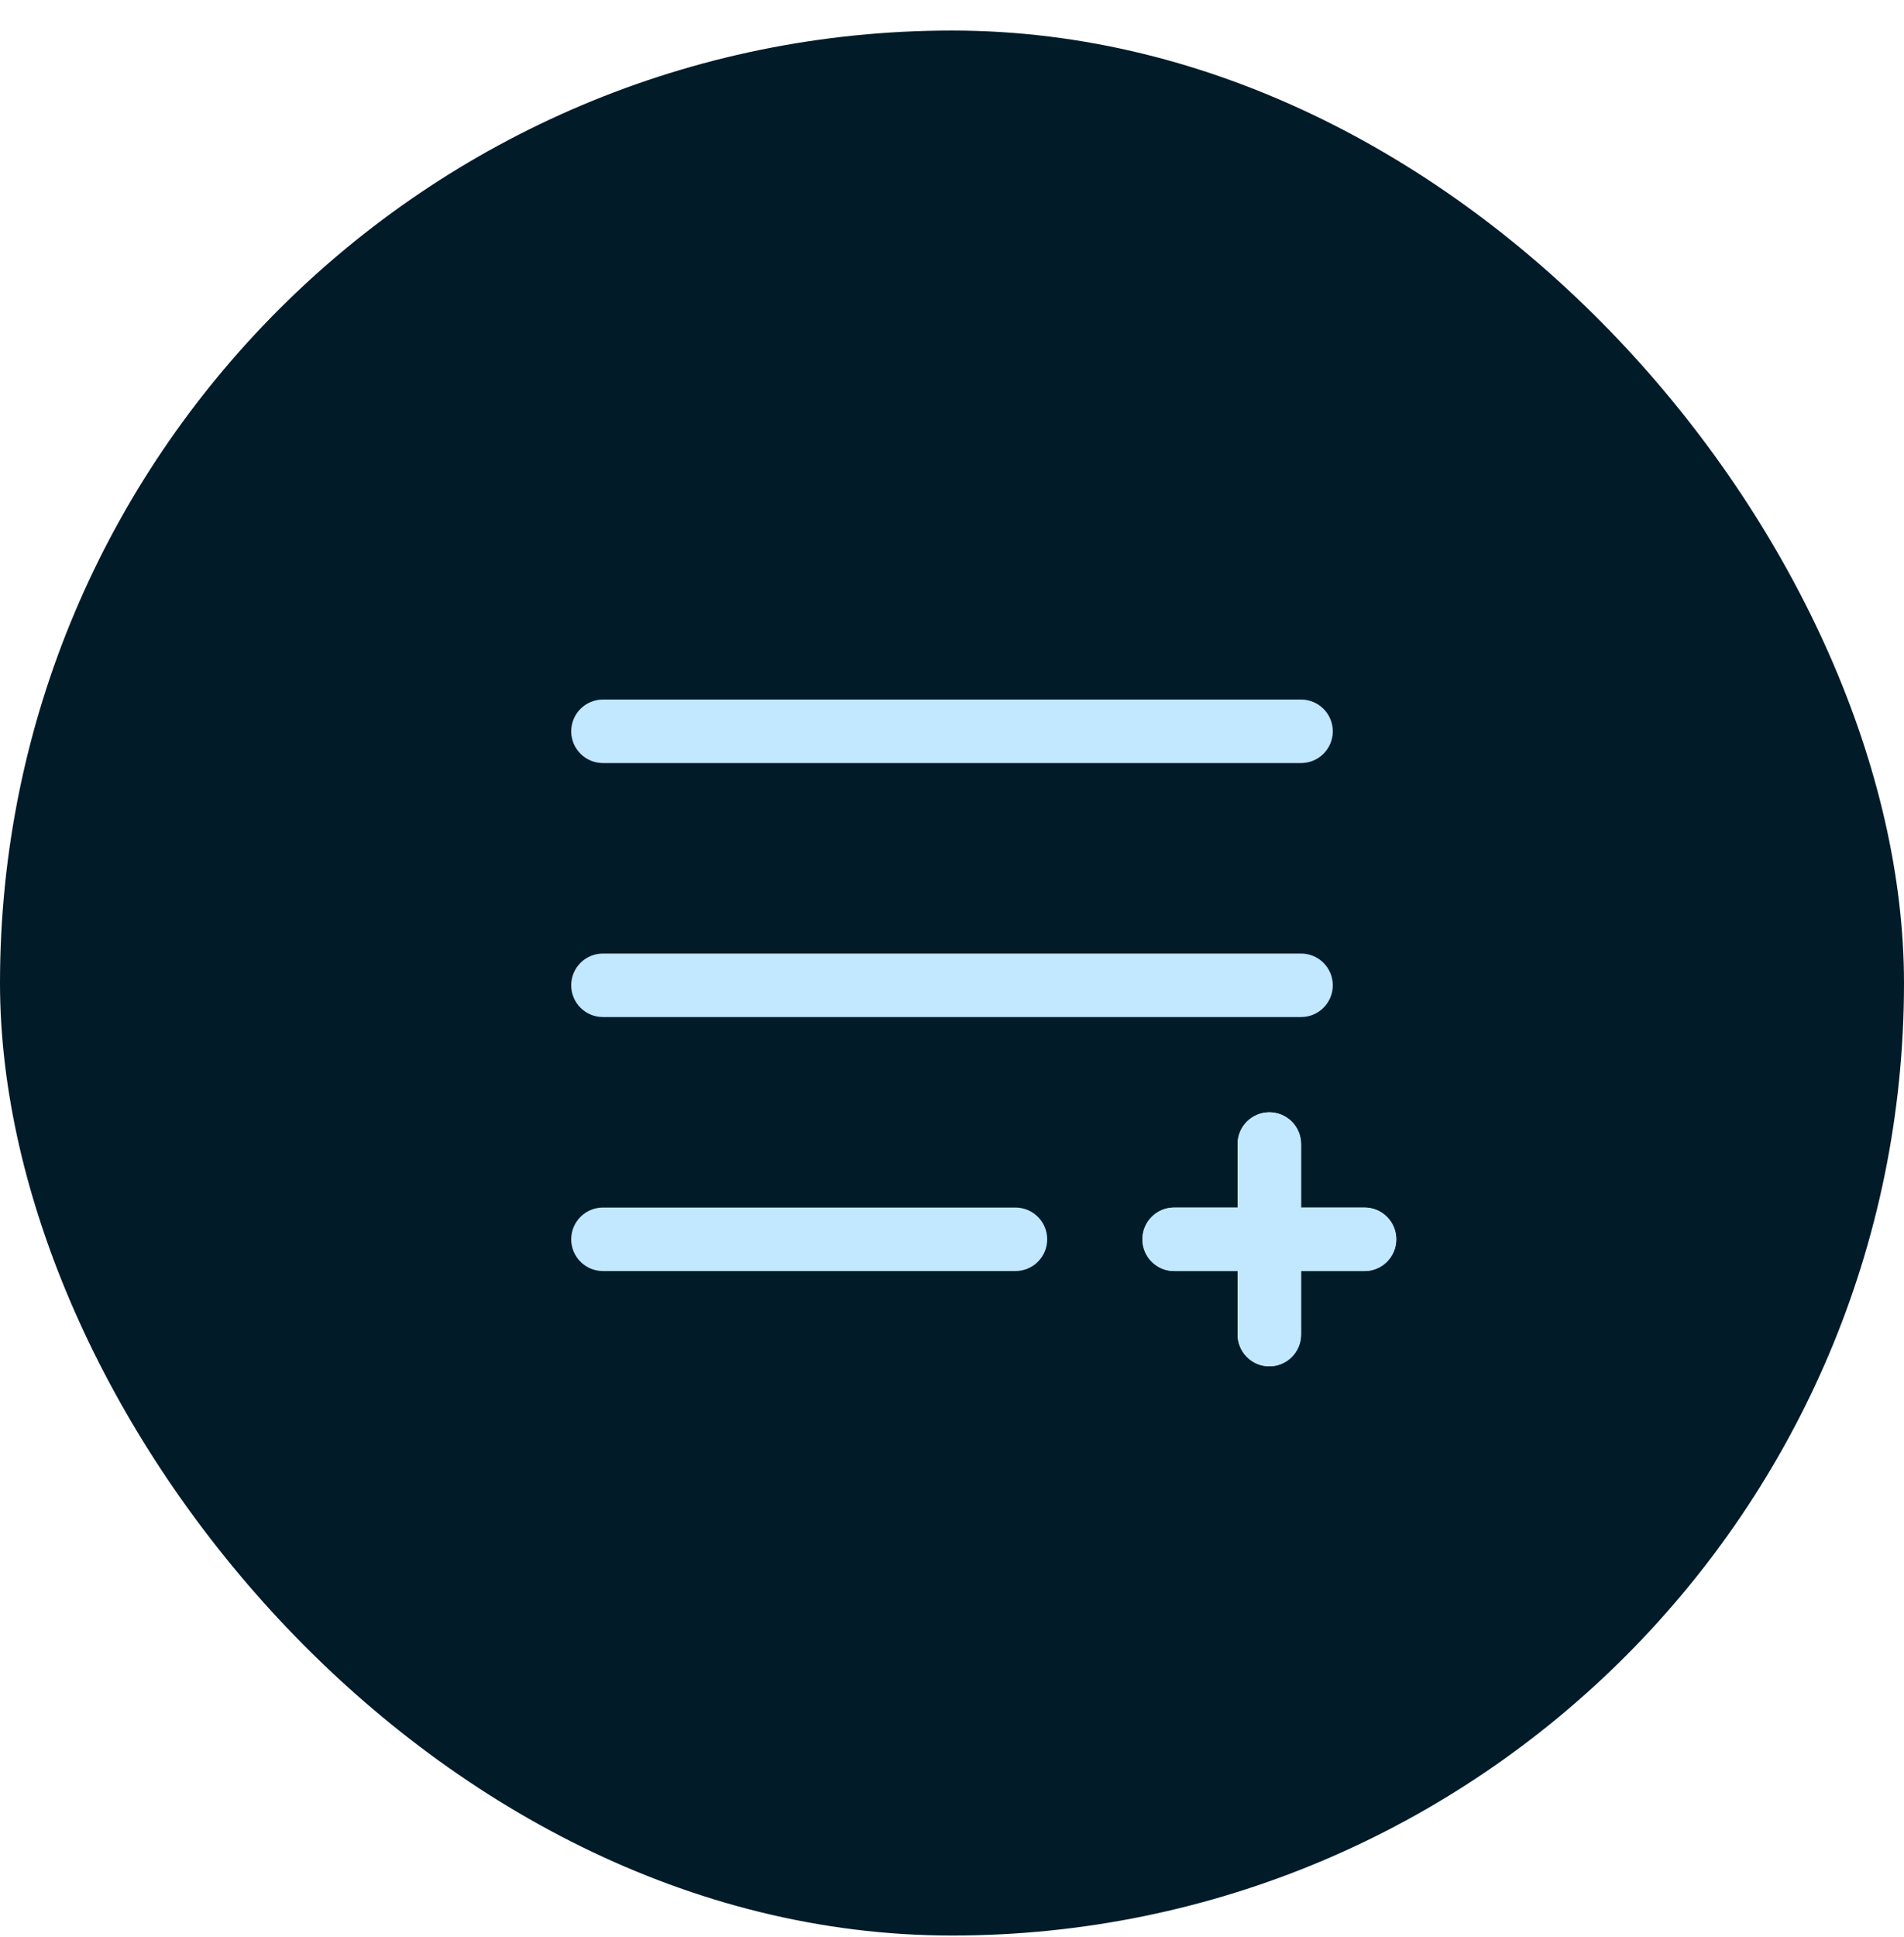 <svg width="60" height="61" viewBox="0 0 60 61" fill="none" xmlns="http://www.w3.org/2000/svg">
<rect y="0.962" width="60" height="60" rx="30" fill="#021B29"/>
<path d="M18 23.033C18 22.768 18.105 22.514 18.293 22.326C18.48 22.139 18.735 22.033 19 22.033H41C41.265 22.033 41.52 22.139 41.707 22.326C41.895 22.514 42 22.768 42 23.033C42 23.298 41.895 23.553 41.707 23.74C41.52 23.928 41.265 24.033 41 24.033H19C18.735 24.033 18.48 23.928 18.293 23.74C18.105 23.553 18 23.298 18 23.033ZM19 32.033H41C41.265 32.033 41.52 31.928 41.707 31.74C41.895 31.553 42 31.298 42 31.033C42 30.768 41.895 30.514 41.707 30.326C41.52 30.139 41.265 30.033 41 30.033H19C18.735 30.033 18.48 30.139 18.293 30.326C18.105 30.514 18 30.768 18 31.033C18 31.298 18.105 31.553 18.293 31.74C18.48 31.928 18.735 32.033 19 32.033ZM32 38.033H19C18.735 38.033 18.48 38.139 18.293 38.326C18.105 38.514 18 38.768 18 39.033C18 39.298 18.105 39.553 18.293 39.74C18.48 39.928 18.735 40.033 19 40.033H32C32.265 40.033 32.52 39.928 32.707 39.74C32.895 39.553 33 39.298 33 39.033C33 38.768 32.895 38.514 32.707 38.326C32.52 38.139 32.265 38.033 32 38.033ZM43 38.033H41V36.033C41 35.768 40.895 35.514 40.707 35.326C40.52 35.139 40.265 35.033 40 35.033C39.735 35.033 39.48 35.139 39.293 35.326C39.105 35.514 39 35.768 39 36.033V38.033H37C36.735 38.033 36.48 38.139 36.293 38.326C36.105 38.514 36 38.768 36 39.033C36 39.298 36.105 39.553 36.293 39.74C36.48 39.928 36.735 40.033 37 40.033H39V42.033C39 42.298 39.105 42.553 39.293 42.74C39.48 42.928 39.735 43.033 40 43.033C40.265 43.033 40.52 42.928 40.707 42.74C40.895 42.553 41 42.298 41 42.033V40.033H43C43.265 40.033 43.52 39.928 43.707 39.74C43.895 39.553 44 39.298 44 39.033C44 38.768 43.895 38.514 43.707 38.326C43.52 38.139 43.265 38.033 43 38.033Z" fill="#C2E8FF"/>
<g clip-path="url(#clip0_1291_27513)">
<path d="M18 23.033C18 22.768 18.105 22.514 18.293 22.326C18.48 22.139 18.735 22.033 19 22.033H41C41.265 22.033 41.52 22.139 41.707 22.326C41.895 22.514 42 22.768 42 23.033C42 23.298 41.895 23.553 41.707 23.74C41.52 23.928 41.265 24.033 41 24.033H19C18.735 24.033 18.48 23.928 18.293 23.74C18.105 23.553 18 23.298 18 23.033ZM19 32.033H41C41.265 32.033 41.52 31.928 41.707 31.74C41.895 31.553 42 31.298 42 31.033C42 30.768 41.895 30.514 41.707 30.326C41.52 30.139 41.265 30.033 41 30.033H19C18.735 30.033 18.48 30.139 18.293 30.326C18.105 30.514 18 30.768 18 31.033C18 31.298 18.105 31.553 18.293 31.74C18.48 31.928 18.735 32.033 19 32.033ZM32 38.033H19C18.735 38.033 18.48 38.139 18.293 38.326C18.105 38.514 18 38.768 18 39.033C18 39.298 18.105 39.553 18.293 39.74C18.48 39.928 18.735 40.033 19 40.033H32C32.265 40.033 32.52 39.928 32.707 39.74C32.895 39.553 33 39.298 33 39.033C33 38.768 32.895 38.514 32.707 38.326C32.52 38.139 32.265 38.033 32 38.033ZM43 38.033H41V36.033C41 35.768 40.895 35.514 40.707 35.326C40.52 35.139 40.265 35.033 40 35.033C39.735 35.033 39.48 35.139 39.293 35.326C39.105 35.514 39 35.768 39 36.033V38.033H37C36.735 38.033 36.48 38.139 36.293 38.326C36.105 38.514 36 38.768 36 39.033C36 39.298 36.105 39.553 36.293 39.74C36.48 39.928 36.735 40.033 37 40.033H39V42.033C39 42.298 39.105 42.553 39.293 42.74C39.48 42.928 39.735 43.033 40 43.033C40.265 43.033 40.52 42.928 40.707 42.74C40.895 42.553 41 42.298 41 42.033V40.033H43C43.265 40.033 43.52 39.928 43.707 39.74C43.895 39.553 44 39.298 44 39.033C44 38.768 43.895 38.514 43.707 38.326C43.52 38.139 43.265 38.033 43 38.033Z" fill="#C2E8FF"/>
</g>
<defs>
<clipPath id="clip0_1291_27513">
<rect width="8" height="8" fill="white" transform="translate(36 35.033)"/>
</clipPath>
</defs>
</svg>
